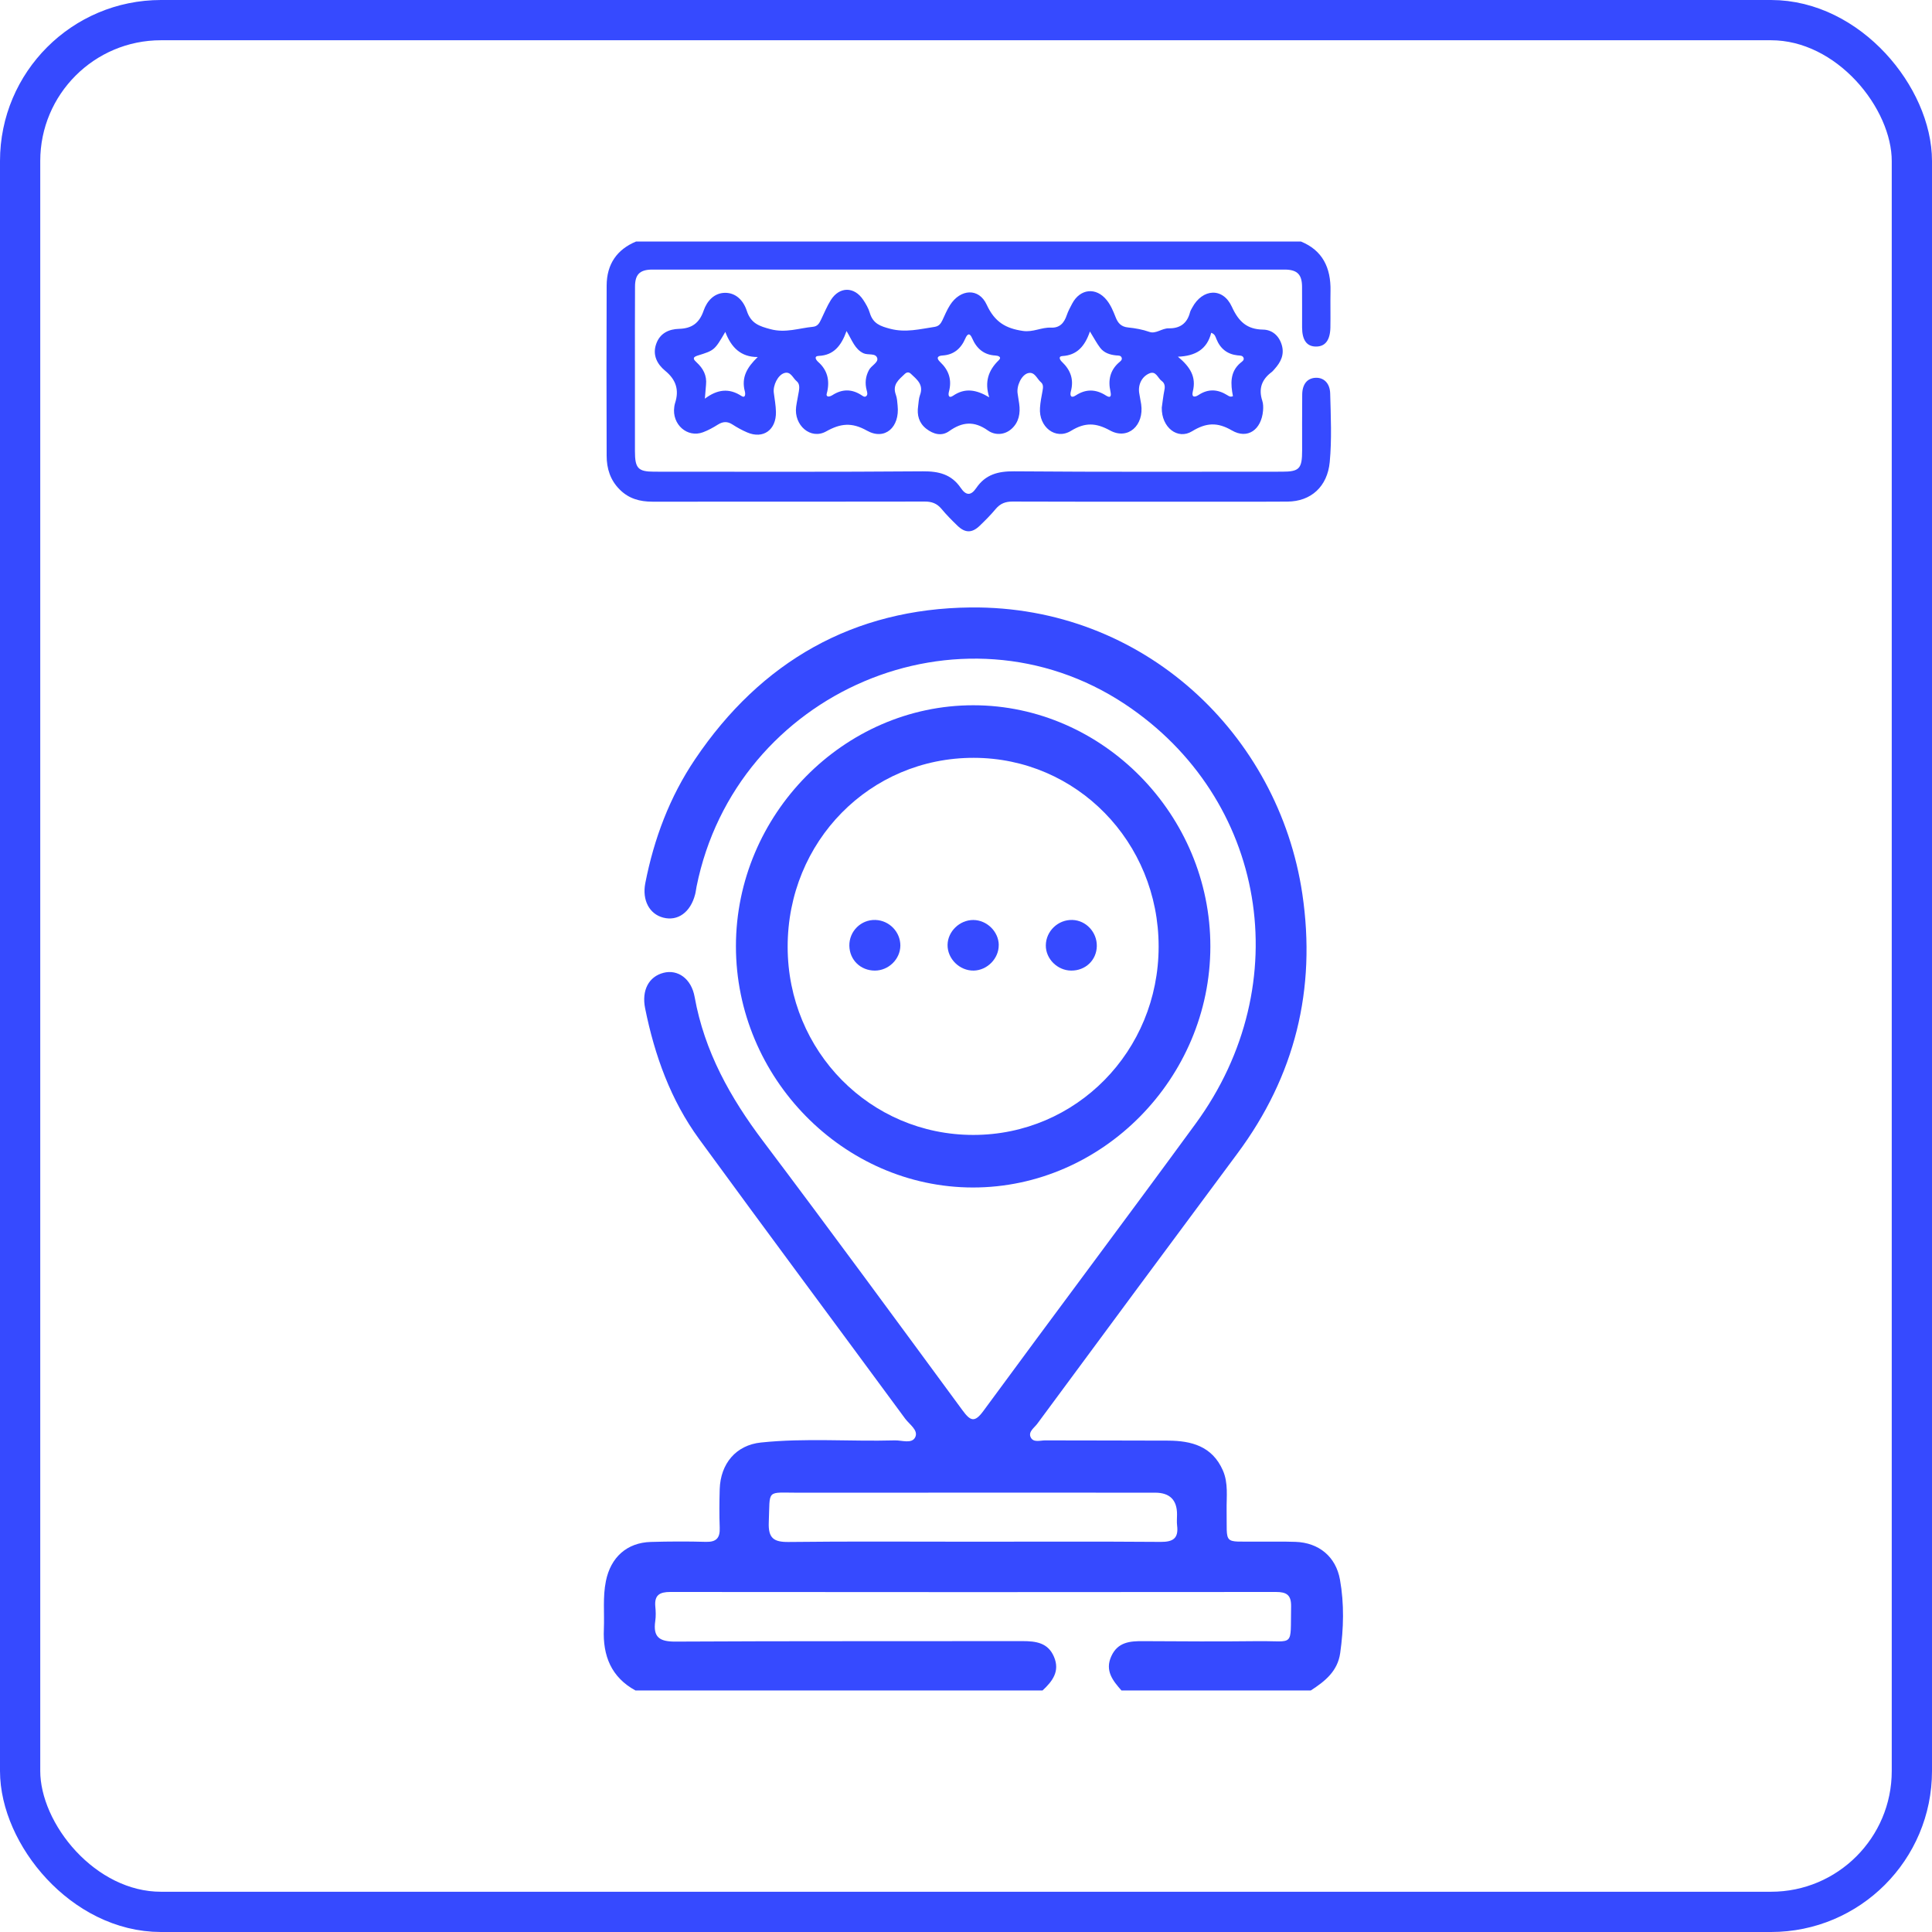 <?xml version="1.0" encoding="UTF-8"?>
<svg xmlns="http://www.w3.org/2000/svg" width="48" height="48" viewBox="0 0 48 48" fill="none">
  <rect x="0.5" y="0.5" width="47" height="47" rx="3.5" stroke="#364AFF"></rect>
  <path d="M15.789 42C15.188 41.672 14.973 41.139 15.003 40.474C15.019 40.077 14.973 39.677 15.053 39.283C15.172 38.69 15.576 38.326 16.17 38.309C16.627 38.296 17.085 38.294 17.542 38.307C17.799 38.313 17.892 38.208 17.881 37.953C17.869 37.635 17.872 37.315 17.881 36.997C17.901 36.363 18.287 35.903 18.905 35.839C20.012 35.723 21.124 35.817 22.233 35.786C22.407 35.781 22.657 35.881 22.74 35.704C22.82 35.532 22.594 35.389 22.489 35.247C20.783 32.928 19.064 30.622 17.367 28.296C16.664 27.332 16.264 26.222 16.028 25.052C15.937 24.599 16.122 24.262 16.486 24.169C16.839 24.079 17.176 24.312 17.258 24.769C17.502 26.126 18.145 27.273 18.96 28.353C20.628 30.566 22.268 32.802 23.911 35.036C24.109 35.306 24.213 35.355 24.434 35.052C26.184 32.668 27.96 30.304 29.706 27.916C32.248 24.441 31.463 19.828 27.95 17.495C23.88 14.794 18.283 17.176 17.306 22.026C17.293 22.091 17.287 22.158 17.27 22.221C17.156 22.665 16.84 22.893 16.477 22.798C16.135 22.709 15.95 22.366 16.032 21.943C16.248 20.837 16.639 19.798 17.267 18.866C18.912 16.423 21.218 15.122 24.111 15.092C28.413 15.047 31.767 18.244 32.356 22.208C32.708 24.579 32.172 26.736 30.743 28.658C29.081 30.894 27.425 33.133 25.77 35.374C25.696 35.474 25.541 35.571 25.607 35.709C25.673 35.847 25.842 35.786 25.966 35.786C26.985 35.791 28.004 35.786 29.023 35.792C29.6 35.795 30.117 35.929 30.382 36.532C30.521 36.85 30.47 37.186 30.475 37.515C30.49 38.407 30.364 38.293 31.246 38.301C31.559 38.305 31.873 38.296 32.186 38.307C32.764 38.327 33.189 38.672 33.291 39.245C33.399 39.848 33.383 40.46 33.297 41.068C33.234 41.522 32.915 41.774 32.566 41.999H27.862C27.648 41.756 27.446 41.508 27.61 41.149C27.77 40.796 28.073 40.771 28.402 40.774C29.356 40.78 30.31 40.785 31.263 40.774C32.172 40.764 32.058 40.945 32.077 39.91C32.082 39.621 31.959 39.552 31.7 39.552C26.684 39.557 21.668 39.557 16.651 39.552C16.388 39.552 16.255 39.63 16.281 39.914C16.293 40.032 16.297 40.156 16.28 40.272C16.22 40.68 16.388 40.787 16.783 40.785C19.656 40.769 22.531 40.778 25.404 40.773C25.738 40.773 26.039 40.812 26.187 41.165C26.339 41.525 26.145 41.773 25.902 41.999H15.789V42ZM24.137 38.303C25.704 38.303 27.271 38.296 28.838 38.308C29.138 38.31 29.285 38.224 29.245 37.902C29.233 37.81 29.244 37.716 29.243 37.623C29.243 37.265 29.062 37.086 28.7 37.085C25.749 37.085 22.797 37.083 19.846 37.086C19.021 37.086 19.135 36.986 19.1 37.822C19.084 38.216 19.224 38.314 19.591 38.31C21.106 38.292 22.621 38.303 24.137 38.303H24.137Z" fill="#364AFF"></path>
  <path d="M32.32 6C32.856 6.218 33.068 6.649 33.056 7.231C33.05 7.534 33.059 7.837 33.053 8.14C33.046 8.454 32.923 8.611 32.696 8.61C32.468 8.61 32.352 8.452 32.35 8.137C32.349 7.797 32.352 7.455 32.349 7.115C32.345 6.823 32.231 6.708 31.95 6.698C31.9 6.697 31.849 6.698 31.799 6.698C26.64 6.698 21.481 6.698 16.322 6.698C16.272 6.698 16.221 6.697 16.171 6.698C15.891 6.709 15.778 6.824 15.777 7.118C15.773 7.785 15.775 8.452 15.775 9.119C15.775 9.816 15.775 10.513 15.775 11.21C15.775 11.635 15.853 11.718 16.251 11.719C18.477 11.719 20.704 11.728 22.93 11.71C23.321 11.707 23.639 11.782 23.871 12.124C23.999 12.312 24.121 12.321 24.253 12.127C24.485 11.785 24.8 11.707 25.192 11.71C27.412 11.728 29.631 11.719 31.851 11.719C32.282 11.719 32.351 11.645 32.351 11.191C32.351 10.729 32.349 10.267 32.353 9.805C32.355 9.545 32.478 9.396 32.685 9.386C32.889 9.377 33.041 9.519 33.048 9.776C33.063 10.343 33.09 10.914 33.037 11.479C32.979 12.089 32.571 12.459 31.986 12.462C31.014 12.468 30.041 12.464 29.069 12.464C27.765 12.464 26.46 12.467 25.156 12.461C24.984 12.461 24.854 12.507 24.739 12.644C24.616 12.792 24.48 12.928 24.342 13.061C24.151 13.246 23.979 13.246 23.788 13.061C23.65 12.928 23.514 12.791 23.391 12.643C23.277 12.506 23.146 12.46 22.974 12.461C20.719 12.466 18.463 12.463 16.208 12.464C15.902 12.464 15.625 12.393 15.396 12.162C15.164 11.932 15.072 11.643 15.072 11.322C15.068 9.913 15.066 8.504 15.072 7.095C15.074 6.558 15.332 6.196 15.804 6H32.32Z" fill="#364AFF"></path>
  <path d="M28.864 10.127C28.88 10.017 28.898 9.85 28.93 9.687C28.95 9.593 28.933 9.516 28.862 9.465C28.764 9.395 28.722 9.205 28.555 9.277C28.364 9.359 28.268 9.564 28.305 9.774C28.321 9.864 28.338 9.953 28.352 10.043C28.428 10.57 28.024 10.938 27.579 10.695C27.227 10.502 26.957 10.49 26.609 10.704C26.224 10.94 25.806 10.608 25.838 10.135C25.847 9.992 25.876 9.849 25.902 9.708C25.917 9.629 25.925 9.55 25.862 9.497C25.762 9.413 25.709 9.229 25.544 9.27C25.379 9.311 25.251 9.588 25.283 9.78C25.297 9.863 25.309 9.945 25.321 10.028C25.356 10.268 25.313 10.49 25.135 10.652C24.956 10.815 24.715 10.817 24.545 10.696C24.203 10.453 23.908 10.479 23.581 10.712C23.396 10.844 23.191 10.79 23.014 10.653C22.832 10.511 22.777 10.316 22.811 10.087C22.824 9.997 22.825 9.902 22.856 9.819C22.955 9.554 22.779 9.428 22.63 9.286C22.577 9.236 22.525 9.246 22.475 9.294C22.332 9.432 22.164 9.553 22.257 9.807C22.288 9.891 22.292 9.986 22.301 10.076C22.358 10.614 21.986 10.951 21.537 10.698C21.161 10.487 20.881 10.519 20.526 10.718C20.14 10.934 19.719 10.565 19.78 10.105C19.797 9.977 19.827 9.851 19.847 9.724C19.862 9.633 19.87 9.535 19.792 9.47C19.696 9.392 19.645 9.217 19.484 9.269C19.325 9.319 19.201 9.575 19.225 9.758C19.245 9.916 19.275 10.074 19.278 10.233C19.287 10.682 18.962 10.914 18.565 10.744C18.438 10.69 18.315 10.622 18.199 10.547C18.072 10.464 17.961 10.471 17.836 10.549C17.719 10.623 17.595 10.691 17.467 10.739C17.076 10.886 16.69 10.544 16.752 10.11C16.756 10.081 16.761 10.05 16.77 10.021C16.881 9.685 16.793 9.43 16.524 9.21C16.331 9.05 16.205 8.825 16.302 8.547C16.397 8.273 16.624 8.177 16.871 8.17C17.181 8.161 17.373 8.034 17.481 7.718C17.566 7.472 17.747 7.279 18.011 7.275C18.285 7.272 18.472 7.468 18.555 7.725C18.658 8.038 18.866 8.105 19.145 8.179C19.517 8.278 19.85 8.153 20.199 8.119C20.313 8.108 20.357 8.028 20.4 7.937C20.479 7.776 20.547 7.605 20.642 7.454C20.857 7.115 21.226 7.116 21.447 7.451C21.512 7.55 21.575 7.657 21.609 7.771C21.689 8.043 21.875 8.105 22.118 8.169C22.501 8.269 22.855 8.176 23.221 8.121C23.322 8.105 23.371 8.046 23.412 7.96C23.473 7.831 23.528 7.696 23.604 7.578C23.861 7.178 24.319 7.145 24.514 7.57C24.714 8.004 24.99 8.16 25.414 8.222C25.668 8.259 25.876 8.129 26.11 8.14C26.324 8.15 26.437 8.029 26.504 7.829C26.538 7.729 26.589 7.636 26.638 7.543C26.836 7.168 27.235 7.129 27.497 7.457C27.597 7.581 27.657 7.728 27.715 7.875C27.774 8.03 27.856 8.119 28.029 8.136C28.205 8.154 28.383 8.185 28.557 8.246C28.717 8.303 28.867 8.154 29.037 8.157C29.299 8.163 29.49 8.049 29.564 7.765C29.575 7.721 29.599 7.682 29.621 7.642C29.875 7.168 30.384 7.135 30.605 7.621C30.776 7.997 30.986 8.182 31.379 8.189C31.598 8.192 31.774 8.331 31.845 8.57C31.916 8.811 31.819 8.999 31.667 9.168C31.642 9.195 31.619 9.226 31.59 9.247C31.352 9.426 31.262 9.653 31.361 9.956C31.386 10.032 31.387 10.121 31.38 10.203C31.339 10.676 30.998 10.922 30.606 10.694C30.244 10.483 29.965 10.501 29.616 10.715C29.26 10.934 28.855 10.621 28.864 10.128V10.127ZM18.825 8.87C18.409 8.873 18.166 8.634 18.02 8.246C17.752 8.702 17.753 8.704 17.327 8.836C17.185 8.881 17.24 8.941 17.307 9.003C17.468 9.151 17.566 9.327 17.541 9.561C17.531 9.657 17.525 9.754 17.512 9.905C17.822 9.672 18.114 9.637 18.421 9.838C18.523 9.904 18.521 9.782 18.506 9.726C18.412 9.373 18.563 9.124 18.825 8.871L18.825 8.87ZM21.032 8.225C20.899 8.598 20.706 8.826 20.344 8.842C20.213 8.847 20.27 8.941 20.329 8.993C20.551 9.19 20.616 9.437 20.553 9.728C20.544 9.77 20.515 9.827 20.564 9.848C20.595 9.861 20.648 9.838 20.683 9.816C20.921 9.664 21.157 9.661 21.396 9.813C21.432 9.836 21.474 9.874 21.515 9.846C21.566 9.811 21.546 9.747 21.533 9.699C21.486 9.522 21.502 9.357 21.588 9.195C21.647 9.082 21.825 9.007 21.795 8.899C21.757 8.763 21.568 8.831 21.451 8.776C21.24 8.675 21.173 8.461 21.032 8.224L21.032 8.225ZM27.079 8.235C26.953 8.606 26.753 8.825 26.394 8.846C26.287 8.852 26.331 8.941 26.384 8.99C26.594 9.19 26.686 9.424 26.605 9.724C26.577 9.826 26.608 9.903 26.724 9.826C26.977 9.66 27.224 9.665 27.476 9.826C27.586 9.896 27.616 9.853 27.589 9.728C27.526 9.448 27.579 9.203 27.796 9.01C27.832 8.978 27.89 8.943 27.866 8.883C27.844 8.827 27.782 8.834 27.732 8.83C27.577 8.815 27.43 8.769 27.331 8.638C27.247 8.527 27.181 8.401 27.079 8.236V8.235ZM30.632 9.842C30.574 9.543 30.553 9.242 30.817 9.017C30.854 8.986 30.916 8.951 30.897 8.893C30.875 8.827 30.802 8.835 30.747 8.829C30.495 8.801 30.319 8.667 30.22 8.42C30.198 8.367 30.186 8.301 30.092 8.268C29.992 8.673 29.705 8.846 29.265 8.862C29.579 9.123 29.724 9.371 29.635 9.726C29.598 9.877 29.684 9.875 29.78 9.812C30.02 9.654 30.256 9.67 30.494 9.819C30.53 9.842 30.567 9.87 30.633 9.842H30.632ZM24.577 9.87C24.457 9.49 24.555 9.2 24.814 8.95C24.9 8.866 24.793 8.836 24.733 8.833C24.45 8.819 24.265 8.665 24.151 8.4C24.09 8.258 24.032 8.297 23.983 8.41C23.872 8.667 23.691 8.815 23.418 8.832C23.293 8.839 23.253 8.895 23.359 8.995C23.572 9.196 23.655 9.435 23.576 9.731C23.552 9.821 23.572 9.905 23.679 9.832C23.971 9.633 24.251 9.676 24.577 9.871V9.87Z" fill="#364AFF"></path>
  <path d="M30.071 23.518C30.068 26.787 27.389 29.505 24.171 29.503C20.956 29.501 18.282 26.776 18.284 23.506C18.286 20.238 20.965 17.52 24.184 17.522C27.4 17.524 30.074 20.246 30.071 23.518ZM24.182 28.197C26.738 28.197 28.785 26.116 28.786 23.518C28.787 20.916 26.746 18.831 24.193 18.828C21.613 18.825 19.566 20.905 19.569 23.526C19.572 26.121 21.623 28.198 24.182 28.197Z" fill="#364AFF"></path>
  <path d="M22.369 23.495C22.366 23.831 22.075 24.116 21.733 24.114C21.379 24.113 21.108 23.848 21.102 23.498C21.095 23.137 21.392 22.844 21.75 22.856C22.094 22.867 22.371 23.154 22.369 23.494V23.495Z" fill="#364AFF"></path>
  <path d="M27.25 23.506C27.244 23.854 26.969 24.117 26.613 24.114C26.272 24.112 25.981 23.823 25.983 23.489C25.985 23.133 26.29 22.843 26.647 22.856C26.984 22.868 27.256 23.161 27.25 23.506Z" fill="#364AFF"></path>
  <path d="M24.813 23.479C24.816 23.813 24.531 24.105 24.194 24.114C23.843 24.122 23.536 23.821 23.542 23.473C23.548 23.14 23.843 22.856 24.181 22.857C24.518 22.858 24.811 23.145 24.814 23.479H24.813Z" fill="#364AFF"></path>
</svg>
